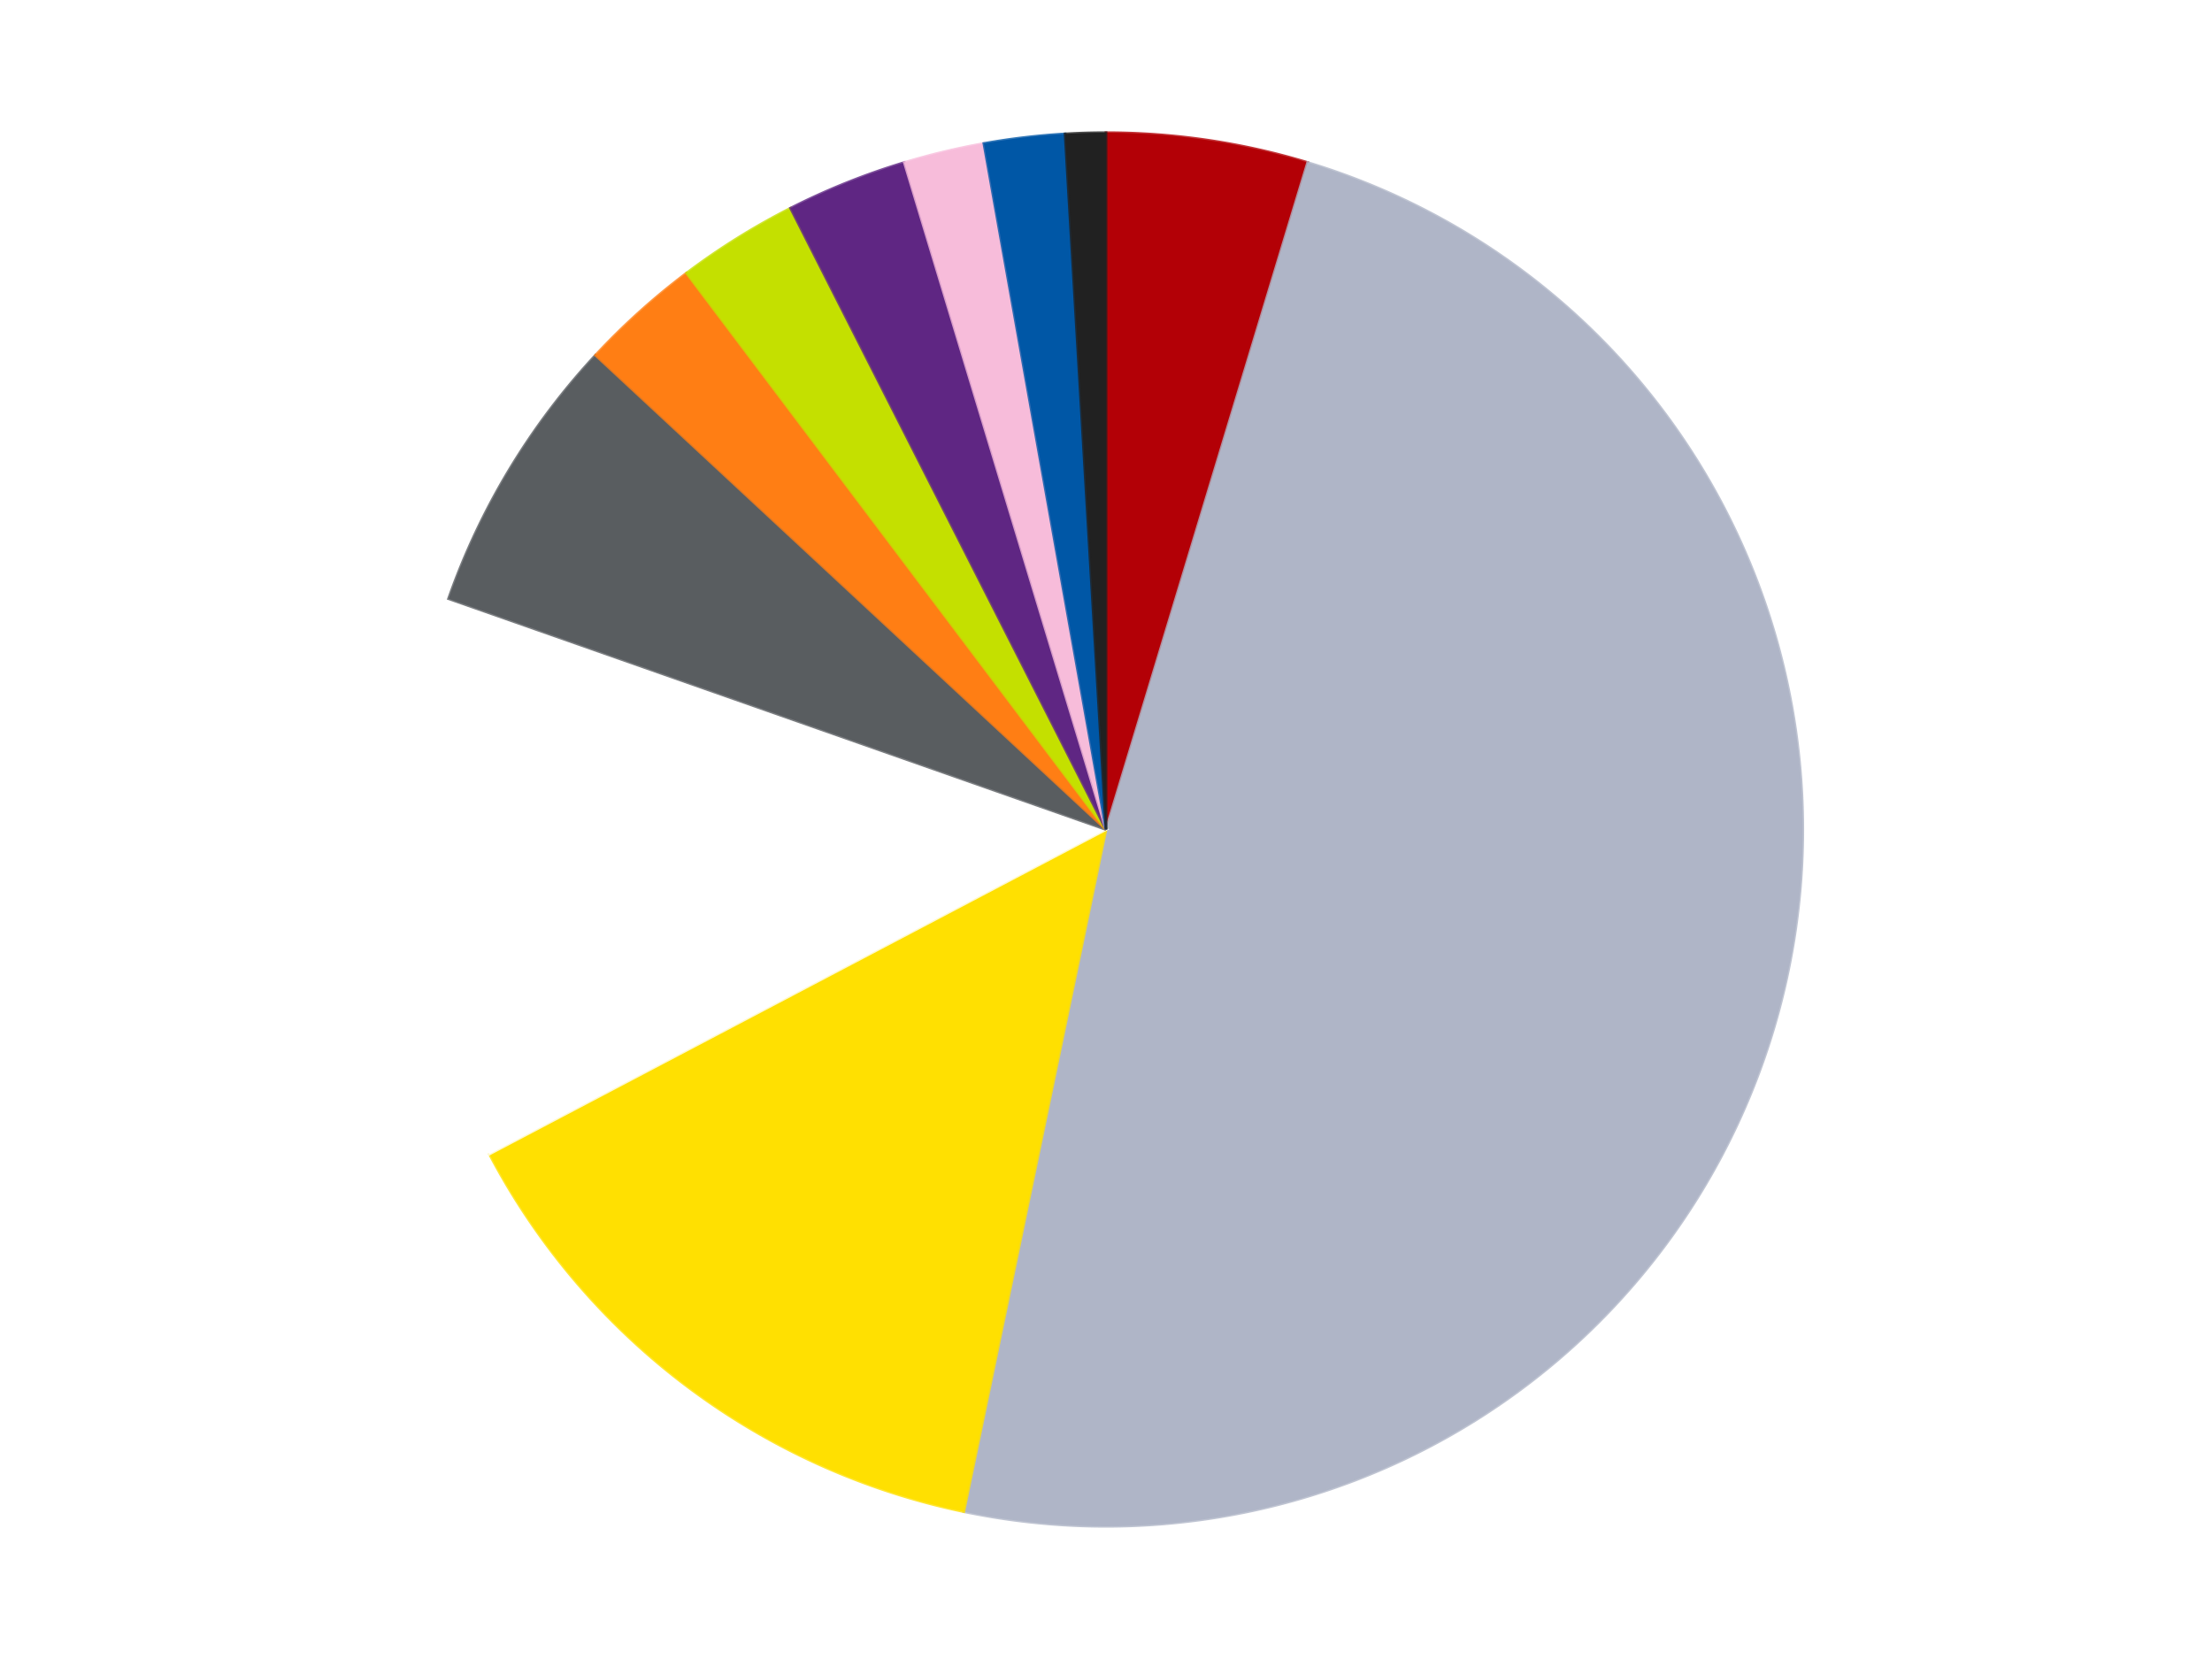 <?xml version='1.0' encoding='utf-8'?>
<svg xmlns="http://www.w3.org/2000/svg" xmlns:xlink="http://www.w3.org/1999/xlink" id="chart-8541c831-8f13-42ef-b151-307ba12b6f03" class="pygal-chart" viewBox="0 0 800 600"><!--Generated with pygal 3.0.5 (lxml) ©Kozea 2012-2016 on 2024-09-29--><!--http://pygal.org--><!--http://github.com/Kozea/pygal--><defs><style type="text/css">#chart-8541c831-8f13-42ef-b151-307ba12b6f03{-webkit-user-select:none;-webkit-font-smoothing:antialiased;font-family:Consolas,"Liberation Mono",Menlo,Courier,monospace}#chart-8541c831-8f13-42ef-b151-307ba12b6f03 .title{font-family:Consolas,"Liberation Mono",Menlo,Courier,monospace;font-size:16px}#chart-8541c831-8f13-42ef-b151-307ba12b6f03 .legends .legend text{font-family:Consolas,"Liberation Mono",Menlo,Courier,monospace;font-size:14px}#chart-8541c831-8f13-42ef-b151-307ba12b6f03 .axis text{font-family:Consolas,"Liberation Mono",Menlo,Courier,monospace;font-size:10px}#chart-8541c831-8f13-42ef-b151-307ba12b6f03 .axis text.major{font-family:Consolas,"Liberation Mono",Menlo,Courier,monospace;font-size:10px}#chart-8541c831-8f13-42ef-b151-307ba12b6f03 .text-overlay text.value{font-family:Consolas,"Liberation Mono",Menlo,Courier,monospace;font-size:16px}#chart-8541c831-8f13-42ef-b151-307ba12b6f03 .text-overlay text.label{font-family:Consolas,"Liberation Mono",Menlo,Courier,monospace;font-size:10px}#chart-8541c831-8f13-42ef-b151-307ba12b6f03 .tooltip{font-family:Consolas,"Liberation Mono",Menlo,Courier,monospace;font-size:14px}#chart-8541c831-8f13-42ef-b151-307ba12b6f03 text.no_data{font-family:Consolas,"Liberation Mono",Menlo,Courier,monospace;font-size:64px}
#chart-8541c831-8f13-42ef-b151-307ba12b6f03{background-color:transparent}#chart-8541c831-8f13-42ef-b151-307ba12b6f03 path,#chart-8541c831-8f13-42ef-b151-307ba12b6f03 line,#chart-8541c831-8f13-42ef-b151-307ba12b6f03 rect,#chart-8541c831-8f13-42ef-b151-307ba12b6f03 circle{-webkit-transition:150ms;-moz-transition:150ms;transition:150ms}#chart-8541c831-8f13-42ef-b151-307ba12b6f03 .graph &gt; .background{fill:transparent}#chart-8541c831-8f13-42ef-b151-307ba12b6f03 .plot &gt; .background{fill:transparent}#chart-8541c831-8f13-42ef-b151-307ba12b6f03 .graph{fill:rgba(0,0,0,.87)}#chart-8541c831-8f13-42ef-b151-307ba12b6f03 text.no_data{fill:rgba(0,0,0,1)}#chart-8541c831-8f13-42ef-b151-307ba12b6f03 .title{fill:rgba(0,0,0,1)}#chart-8541c831-8f13-42ef-b151-307ba12b6f03 .legends .legend text{fill:rgba(0,0,0,.87)}#chart-8541c831-8f13-42ef-b151-307ba12b6f03 .legends .legend:hover text{fill:rgba(0,0,0,1)}#chart-8541c831-8f13-42ef-b151-307ba12b6f03 .axis .line{stroke:rgba(0,0,0,1)}#chart-8541c831-8f13-42ef-b151-307ba12b6f03 .axis .guide.line{stroke:rgba(0,0,0,.54)}#chart-8541c831-8f13-42ef-b151-307ba12b6f03 .axis .major.line{stroke:rgba(0,0,0,.87)}#chart-8541c831-8f13-42ef-b151-307ba12b6f03 .axis text.major{fill:rgba(0,0,0,1)}#chart-8541c831-8f13-42ef-b151-307ba12b6f03 .axis.y .guides:hover .guide.line,#chart-8541c831-8f13-42ef-b151-307ba12b6f03 .line-graph .axis.x .guides:hover .guide.line,#chart-8541c831-8f13-42ef-b151-307ba12b6f03 .stackedline-graph .axis.x .guides:hover .guide.line,#chart-8541c831-8f13-42ef-b151-307ba12b6f03 .xy-graph .axis.x .guides:hover .guide.line{stroke:rgba(0,0,0,1)}#chart-8541c831-8f13-42ef-b151-307ba12b6f03 .axis .guides:hover text{fill:rgba(0,0,0,1)}#chart-8541c831-8f13-42ef-b151-307ba12b6f03 .reactive{fill-opacity:1.0;stroke-opacity:.8;stroke-width:1}#chart-8541c831-8f13-42ef-b151-307ba12b6f03 .ci{stroke:rgba(0,0,0,.87)}#chart-8541c831-8f13-42ef-b151-307ba12b6f03 .reactive.active,#chart-8541c831-8f13-42ef-b151-307ba12b6f03 .active .reactive{fill-opacity:0.6;stroke-opacity:.9;stroke-width:4}#chart-8541c831-8f13-42ef-b151-307ba12b6f03 .ci .reactive.active{stroke-width:1.5}#chart-8541c831-8f13-42ef-b151-307ba12b6f03 .series text{fill:rgba(0,0,0,1)}#chart-8541c831-8f13-42ef-b151-307ba12b6f03 .tooltip rect{fill:transparent;stroke:rgba(0,0,0,1);-webkit-transition:opacity 150ms;-moz-transition:opacity 150ms;transition:opacity 150ms}#chart-8541c831-8f13-42ef-b151-307ba12b6f03 .tooltip .label{fill:rgba(0,0,0,.87)}#chart-8541c831-8f13-42ef-b151-307ba12b6f03 .tooltip .label{fill:rgba(0,0,0,.87)}#chart-8541c831-8f13-42ef-b151-307ba12b6f03 .tooltip .legend{font-size:.8em;fill:rgba(0,0,0,.54)}#chart-8541c831-8f13-42ef-b151-307ba12b6f03 .tooltip .x_label{font-size:.6em;fill:rgba(0,0,0,1)}#chart-8541c831-8f13-42ef-b151-307ba12b6f03 .tooltip .xlink{font-size:.5em;text-decoration:underline}#chart-8541c831-8f13-42ef-b151-307ba12b6f03 .tooltip .value{font-size:1.5em}#chart-8541c831-8f13-42ef-b151-307ba12b6f03 .bound{font-size:.5em}#chart-8541c831-8f13-42ef-b151-307ba12b6f03 .max-value{font-size:.75em;fill:rgba(0,0,0,.54)}#chart-8541c831-8f13-42ef-b151-307ba12b6f03 .map-element{fill:transparent;stroke:rgba(0,0,0,.54) !important}#chart-8541c831-8f13-42ef-b151-307ba12b6f03 .map-element .reactive{fill-opacity:inherit;stroke-opacity:inherit}#chart-8541c831-8f13-42ef-b151-307ba12b6f03 .color-0,#chart-8541c831-8f13-42ef-b151-307ba12b6f03 .color-0 a:visited{stroke:#F44336;fill:#F44336}#chart-8541c831-8f13-42ef-b151-307ba12b6f03 .color-1,#chart-8541c831-8f13-42ef-b151-307ba12b6f03 .color-1 a:visited{stroke:#3F51B5;fill:#3F51B5}#chart-8541c831-8f13-42ef-b151-307ba12b6f03 .color-2,#chart-8541c831-8f13-42ef-b151-307ba12b6f03 .color-2 a:visited{stroke:#009688;fill:#009688}#chart-8541c831-8f13-42ef-b151-307ba12b6f03 .color-3,#chart-8541c831-8f13-42ef-b151-307ba12b6f03 .color-3 a:visited{stroke:#FFC107;fill:#FFC107}#chart-8541c831-8f13-42ef-b151-307ba12b6f03 .color-4,#chart-8541c831-8f13-42ef-b151-307ba12b6f03 .color-4 a:visited{stroke:#FF5722;fill:#FF5722}#chart-8541c831-8f13-42ef-b151-307ba12b6f03 .color-5,#chart-8541c831-8f13-42ef-b151-307ba12b6f03 .color-5 a:visited{stroke:#9C27B0;fill:#9C27B0}#chart-8541c831-8f13-42ef-b151-307ba12b6f03 .color-6,#chart-8541c831-8f13-42ef-b151-307ba12b6f03 .color-6 a:visited{stroke:#03A9F4;fill:#03A9F4}#chart-8541c831-8f13-42ef-b151-307ba12b6f03 .color-7,#chart-8541c831-8f13-42ef-b151-307ba12b6f03 .color-7 a:visited{stroke:#8BC34A;fill:#8BC34A}#chart-8541c831-8f13-42ef-b151-307ba12b6f03 .color-8,#chart-8541c831-8f13-42ef-b151-307ba12b6f03 .color-8 a:visited{stroke:#FF9800;fill:#FF9800}#chart-8541c831-8f13-42ef-b151-307ba12b6f03 .color-9,#chart-8541c831-8f13-42ef-b151-307ba12b6f03 .color-9 a:visited{stroke:#E91E63;fill:#E91E63}#chart-8541c831-8f13-42ef-b151-307ba12b6f03 .color-10,#chart-8541c831-8f13-42ef-b151-307ba12b6f03 .color-10 a:visited{stroke:#2196F3;fill:#2196F3}#chart-8541c831-8f13-42ef-b151-307ba12b6f03 .text-overlay .color-0 text{fill:black}#chart-8541c831-8f13-42ef-b151-307ba12b6f03 .text-overlay .color-1 text{fill:black}#chart-8541c831-8f13-42ef-b151-307ba12b6f03 .text-overlay .color-2 text{fill:black}#chart-8541c831-8f13-42ef-b151-307ba12b6f03 .text-overlay .color-3 text{fill:black}#chart-8541c831-8f13-42ef-b151-307ba12b6f03 .text-overlay .color-4 text{fill:black}#chart-8541c831-8f13-42ef-b151-307ba12b6f03 .text-overlay .color-5 text{fill:black}#chart-8541c831-8f13-42ef-b151-307ba12b6f03 .text-overlay .color-6 text{fill:black}#chart-8541c831-8f13-42ef-b151-307ba12b6f03 .text-overlay .color-7 text{fill:black}#chart-8541c831-8f13-42ef-b151-307ba12b6f03 .text-overlay .color-8 text{fill:black}#chart-8541c831-8f13-42ef-b151-307ba12b6f03 .text-overlay .color-9 text{fill:black}#chart-8541c831-8f13-42ef-b151-307ba12b6f03 .text-overlay .color-10 text{fill:black}
#chart-8541c831-8f13-42ef-b151-307ba12b6f03 text.no_data{text-anchor:middle}#chart-8541c831-8f13-42ef-b151-307ba12b6f03 .guide.line{fill:none}#chart-8541c831-8f13-42ef-b151-307ba12b6f03 .centered{text-anchor:middle}#chart-8541c831-8f13-42ef-b151-307ba12b6f03 .title{text-anchor:middle}#chart-8541c831-8f13-42ef-b151-307ba12b6f03 .legends .legend text{fill-opacity:1}#chart-8541c831-8f13-42ef-b151-307ba12b6f03 .axis.x text{text-anchor:middle}#chart-8541c831-8f13-42ef-b151-307ba12b6f03 .axis.x:not(.web) text[transform]{text-anchor:start}#chart-8541c831-8f13-42ef-b151-307ba12b6f03 .axis.x:not(.web) text[transform].backwards{text-anchor:end}#chart-8541c831-8f13-42ef-b151-307ba12b6f03 .axis.y text{text-anchor:end}#chart-8541c831-8f13-42ef-b151-307ba12b6f03 .axis.y text[transform].backwards{text-anchor:start}#chart-8541c831-8f13-42ef-b151-307ba12b6f03 .axis.y2 text{text-anchor:start}#chart-8541c831-8f13-42ef-b151-307ba12b6f03 .axis.y2 text[transform].backwards{text-anchor:end}#chart-8541c831-8f13-42ef-b151-307ba12b6f03 .axis .guide.line{stroke-dasharray:4,4;stroke:black}#chart-8541c831-8f13-42ef-b151-307ba12b6f03 .axis .major.guide.line{stroke-dasharray:6,6;stroke:black}#chart-8541c831-8f13-42ef-b151-307ba12b6f03 .horizontal .axis.y .guide.line,#chart-8541c831-8f13-42ef-b151-307ba12b6f03 .horizontal .axis.y2 .guide.line,#chart-8541c831-8f13-42ef-b151-307ba12b6f03 .vertical .axis.x .guide.line{opacity:0}#chart-8541c831-8f13-42ef-b151-307ba12b6f03 .horizontal .axis.always_show .guide.line,#chart-8541c831-8f13-42ef-b151-307ba12b6f03 .vertical .axis.always_show .guide.line{opacity:1 !important}#chart-8541c831-8f13-42ef-b151-307ba12b6f03 .axis.y .guides:hover .guide.line,#chart-8541c831-8f13-42ef-b151-307ba12b6f03 .axis.y2 .guides:hover .guide.line,#chart-8541c831-8f13-42ef-b151-307ba12b6f03 .axis.x .guides:hover .guide.line{opacity:1}#chart-8541c831-8f13-42ef-b151-307ba12b6f03 .axis .guides:hover text{opacity:1}#chart-8541c831-8f13-42ef-b151-307ba12b6f03 .nofill{fill:none}#chart-8541c831-8f13-42ef-b151-307ba12b6f03 .subtle-fill{fill-opacity:.2}#chart-8541c831-8f13-42ef-b151-307ba12b6f03 .dot{stroke-width:1px;fill-opacity:1;stroke-opacity:1}#chart-8541c831-8f13-42ef-b151-307ba12b6f03 .dot.active{stroke-width:5px}#chart-8541c831-8f13-42ef-b151-307ba12b6f03 .dot.negative{fill:transparent}#chart-8541c831-8f13-42ef-b151-307ba12b6f03 text,#chart-8541c831-8f13-42ef-b151-307ba12b6f03 tspan{stroke:none !important}#chart-8541c831-8f13-42ef-b151-307ba12b6f03 .series text.active{opacity:1}#chart-8541c831-8f13-42ef-b151-307ba12b6f03 .tooltip rect{fill-opacity:.95;stroke-width:.5}#chart-8541c831-8f13-42ef-b151-307ba12b6f03 .tooltip text{fill-opacity:1}#chart-8541c831-8f13-42ef-b151-307ba12b6f03 .showable{visibility:hidden}#chart-8541c831-8f13-42ef-b151-307ba12b6f03 .showable.shown{visibility:visible}#chart-8541c831-8f13-42ef-b151-307ba12b6f03 .gauge-background{fill:rgba(229,229,229,1);stroke:none}#chart-8541c831-8f13-42ef-b151-307ba12b6f03 .bg-lines{stroke:transparent;stroke-width:2px}</style><script type="text/javascript">window.pygal = window.pygal || {};window.pygal.config = window.pygal.config || {};window.pygal.config['8541c831-8f13-42ef-b151-307ba12b6f03'] = {"allow_interruptions": false, "box_mode": "extremes", "classes": ["pygal-chart"], "css": ["file://style.css", "file://graph.css"], "defs": [], "disable_xml_declaration": false, "dots_size": 2.5, "dynamic_print_values": false, "explicit_size": false, "fill": false, "force_uri_protocol": "https", "formatter": null, "half_pie": false, "height": 600, "include_x_axis": false, "inner_radius": 0, "interpolate": null, "interpolation_parameters": {}, "interpolation_precision": 250, "inverse_y_axis": false, "js": ["//kozea.github.io/pygal.js/2.0.x/pygal-tooltips.min.js"], "legend_at_bottom": false, "legend_at_bottom_columns": null, "legend_box_size": 12, "logarithmic": false, "margin": 20, "margin_bottom": null, "margin_left": null, "margin_right": null, "margin_top": null, "max_scale": 16, "min_scale": 4, "missing_value_fill_truncation": "x", "no_data_text": "No data", "no_prefix": false, "order_min": null, "pretty_print": false, "print_labels": false, "print_values": false, "print_values_position": "center", "print_zeroes": true, "range": null, "rounded_bars": null, "secondary_range": null, "show_dots": true, "show_legend": false, "show_minor_x_labels": true, "show_minor_y_labels": true, "show_only_major_dots": false, "show_x_guides": false, "show_x_labels": true, "show_y_guides": true, "show_y_labels": true, "spacing": 10, "stack_from_top": false, "strict": false, "stroke": true, "stroke_style": null, "style": {"background": "transparent", "ci_colors": [], "colors": ["#F44336", "#3F51B5", "#009688", "#FFC107", "#FF5722", "#9C27B0", "#03A9F4", "#8BC34A", "#FF9800", "#E91E63", "#2196F3", "#4CAF50", "#FFEB3B", "#673AB7", "#00BCD4", "#CDDC39", "#9E9E9E", "#607D8B"], "dot_opacity": "1", "font_family": "Consolas, \"Liberation Mono\", Menlo, Courier, monospace", "foreground": "rgba(0, 0, 0, .87)", "foreground_strong": "rgba(0, 0, 0, 1)", "foreground_subtle": "rgba(0, 0, 0, .54)", "guide_stroke_color": "black", "guide_stroke_dasharray": "4,4", "label_font_family": "Consolas, \"Liberation Mono\", Menlo, Courier, monospace", "label_font_size": 10, "legend_font_family": "Consolas, \"Liberation Mono\", Menlo, Courier, monospace", "legend_font_size": 14, "major_guide_stroke_color": "black", "major_guide_stroke_dasharray": "6,6", "major_label_font_family": "Consolas, \"Liberation Mono\", Menlo, Courier, monospace", "major_label_font_size": 10, "no_data_font_family": "Consolas, \"Liberation Mono\", Menlo, Courier, monospace", "no_data_font_size": 64, "opacity": "1.0", "opacity_hover": "0.6", "plot_background": "transparent", "stroke_opacity": ".8", "stroke_opacity_hover": ".9", "stroke_width": "1", "stroke_width_hover": "4", "title_font_family": "Consolas, \"Liberation Mono\", Menlo, Courier, monospace", "title_font_size": 16, "tooltip_font_family": "Consolas, \"Liberation Mono\", Menlo, Courier, monospace", "tooltip_font_size": 14, "transition": "150ms", "value_background": "rgba(229, 229, 229, 1)", "value_colors": [], "value_font_family": "Consolas, \"Liberation Mono\", Menlo, Courier, monospace", "value_font_size": 16, "value_label_font_family": "Consolas, \"Liberation Mono\", Menlo, Courier, monospace", "value_label_font_size": 10}, "title": null, "tooltip_border_radius": 0, "tooltip_fancy_mode": true, "truncate_label": null, "truncate_legend": null, "width": 800, "x_label_rotation": 0, "x_labels": null, "x_labels_major": null, "x_labels_major_count": null, "x_labels_major_every": null, "x_title": null, "xrange": null, "y_label_rotation": 0, "y_labels": null, "y_labels_major": null, "y_labels_major_count": null, "y_labels_major_every": null, "y_title": null, "zero": 0, "legends": ["Red", "Light Bluish Gray", "Yellow", "White", "Dark Bluish Gray", "Orange", "Lime", "Dark Purple", "Bright Pink", "Blue", "Black"]}</script><script type="text/javascript" xlink:href="https://kozea.github.io/pygal.js/2.0.x/pygal-tooltips.min.js"/></defs><title>Pygal</title><g class="graph pie-graph vertical"><rect x="0" y="0" width="800" height="600" class="background"/><g transform="translate(20, 20)" class="plot"><rect x="0" y="0" width="760" height="560" class="background"/><g class="series serie-0 color-0"><g class="slices"><g class="slice" style="fill: #B30006; stroke: #B30006"><path d="M380 28 A252 252 0 0 1 452.93 38.784 L380 280 A0 0 0 0 0 380 280 z" class="slice reactive tooltip-trigger"/><desc class="value">5</desc><desc class="x centered">398.43085964033224</desc><desc class="y centered">155.3552912758894</desc></g></g></g><g class="series serie-1 color-1"><g class="slices"><g class="slice" style="fill: #AFB5C7; stroke: #AFB5C7"><path d="M452.93 38.784 A252 252 0 0 1 328.572 526.696 L380 280 A0 0 0 0 0 380 280 z" class="slice reactive tooltip-trigger"/><desc class="value">52</desc><desc class="x centered">502.0964897851337</desc><desc class="y centered">311.1198840317366</desc></g></g></g><g class="series serie-2 color-2"><g class="slices"><g class="slice" style="fill: #FFE001; stroke: #FFE001"><path d="M328.572 526.696 A252 252 0 0 1 156.997 397.362 L380 280 A0 0 0 0 0 380 280 z" class="slice reactive tooltip-trigger"/><desc class="value">15</desc><desc class="x centered">304.15489415508443</desc><desc class="y centered">380.61570413893423</desc></g></g></g><g class="series serie-3 color-3"><g class="slices"><g class="slice" style="fill: #FFFFFF; stroke: #FFFFFF"><path d="M156.997 397.362 A252 252 0 0 1 142.229 196.52 L380 280 A0 0 0 0 0 380 280 z" class="slice reactive tooltip-trigger"/><desc class="value">14</desc><desc class="x centered">254.3392796072736</desc><desc class="y centered">289.24031116256555</desc></g></g></g><g class="series serie-4 color-4"><g class="slices"><g class="slice" style="fill: #595D60; stroke: #595D60"><path d="M142.229 196.52 A252 252 0 0 1 195.391 108.467 L380 280 A0 0 0 0 0 380 280 z" class="slice reactive tooltip-trigger"/><desc class="value">7</desc><desc class="x centered">272.1347718209389</desc><desc class="y centered">214.87632880527173</desc></g></g></g><g class="series serie-5 color-5"><g class="slices"><g class="slice" style="fill: #FF7E14; stroke: #FF7E14"><path d="M195.391 108.467 A252 252 0 0 1 228.31 78.769 L380 280 A0 0 0 0 0 380 280 z" class="slice reactive tooltip-trigger"/><desc class="value">3</desc><desc class="x centered">295.59794319703116</desc><desc class="y centered">186.44631056217816</desc></g></g></g><g class="series serie-6 color-6"><g class="slices"><g class="slice" style="fill: #C4E000; stroke: #C4E000"><path d="M228.31 78.769 A252 252 0 0 1 265.924 55.299 L380 280 A0 0 0 0 0 380 280 z" class="slice reactive tooltip-trigger"/><desc class="value">3</desc><desc class="x centered">313.2999048639527</desc><desc class="y centered">173.10239802108634</desc></g></g></g><g class="series serie-7 color-7"><g class="slices"><g class="slice" style="fill: #5F2683; stroke: #5F2683"><path d="M265.924 55.299 A252 252 0 0 1 307.07 38.784 L380 280 A0 0 0 0 0 380 280 z" class="slice reactive tooltip-trigger"/><desc class="value">3</desc><desc class="x centered">333.0664749954808</desc><desc class="y centered">163.06735173335818</desc></g></g></g><g class="series serie-8 color-8"><g class="slices"><g class="slice" style="fill: #F7BCDA; stroke: #F7BCDA"><path d="M307.07 38.784 A252 252 0 0 1 335.836 31.9 L380 280 A0 0 0 0 0 380 280 z" class="slice reactive tooltip-trigger"/><desc class="value">2</desc><desc class="x centered">350.6758228094504</desc><desc class="y centered">157.45983257683525</desc></g></g></g><g class="series serie-9 color-9"><g class="slices"><g class="slice" style="fill: #0057A6; stroke: #0057A6"><path d="M335.836 31.9 A252 252 0 0 1 365.211 28.434 L380 280 A0 0 0 0 0 380 280 z" class="slice reactive tooltip-trigger"/><desc class="value">2</desc><desc class="x centered">365.23621145028744</desc><desc class="y centered">154.86794756074934</desc></g></g></g><g class="series serie-10 color-10"><g class="slices"><g class="slice" style="fill: #212121; stroke: #212121"><path d="M365.211 28.434 A252 252 0 0 1 380 28 L380 280 A0 0 0 0 0 380 280 z" class="slice reactive tooltip-trigger"/><desc class="value">1</desc><desc class="x centered">376.3010859399103</desc><desc class="y centered">154.05430521539822</desc></g></g></g></g><g class="titles"/><g transform="translate(20, 20)" class="plot overlay"><g class="series serie-0 color-0"/><g class="series serie-1 color-1"/><g class="series serie-2 color-2"/><g class="series serie-3 color-3"/><g class="series serie-4 color-4"/><g class="series serie-5 color-5"/><g class="series serie-6 color-6"/><g class="series serie-7 color-7"/><g class="series serie-8 color-8"/><g class="series serie-9 color-9"/><g class="series serie-10 color-10"/></g><g transform="translate(20, 20)" class="plot text-overlay"><g class="series serie-0 color-0"/><g class="series serie-1 color-1"/><g class="series serie-2 color-2"/><g class="series serie-3 color-3"/><g class="series serie-4 color-4"/><g class="series serie-5 color-5"/><g class="series serie-6 color-6"/><g class="series serie-7 color-7"/><g class="series serie-8 color-8"/><g class="series serie-9 color-9"/><g class="series serie-10 color-10"/></g><g transform="translate(20, 20)" class="plot tooltip-overlay"><g transform="translate(0 0)" style="opacity: 0" class="tooltip"><rect rx="0" ry="0" width="0" height="0" class="tooltip-box"/><g class="text"/></g></g></g></svg>